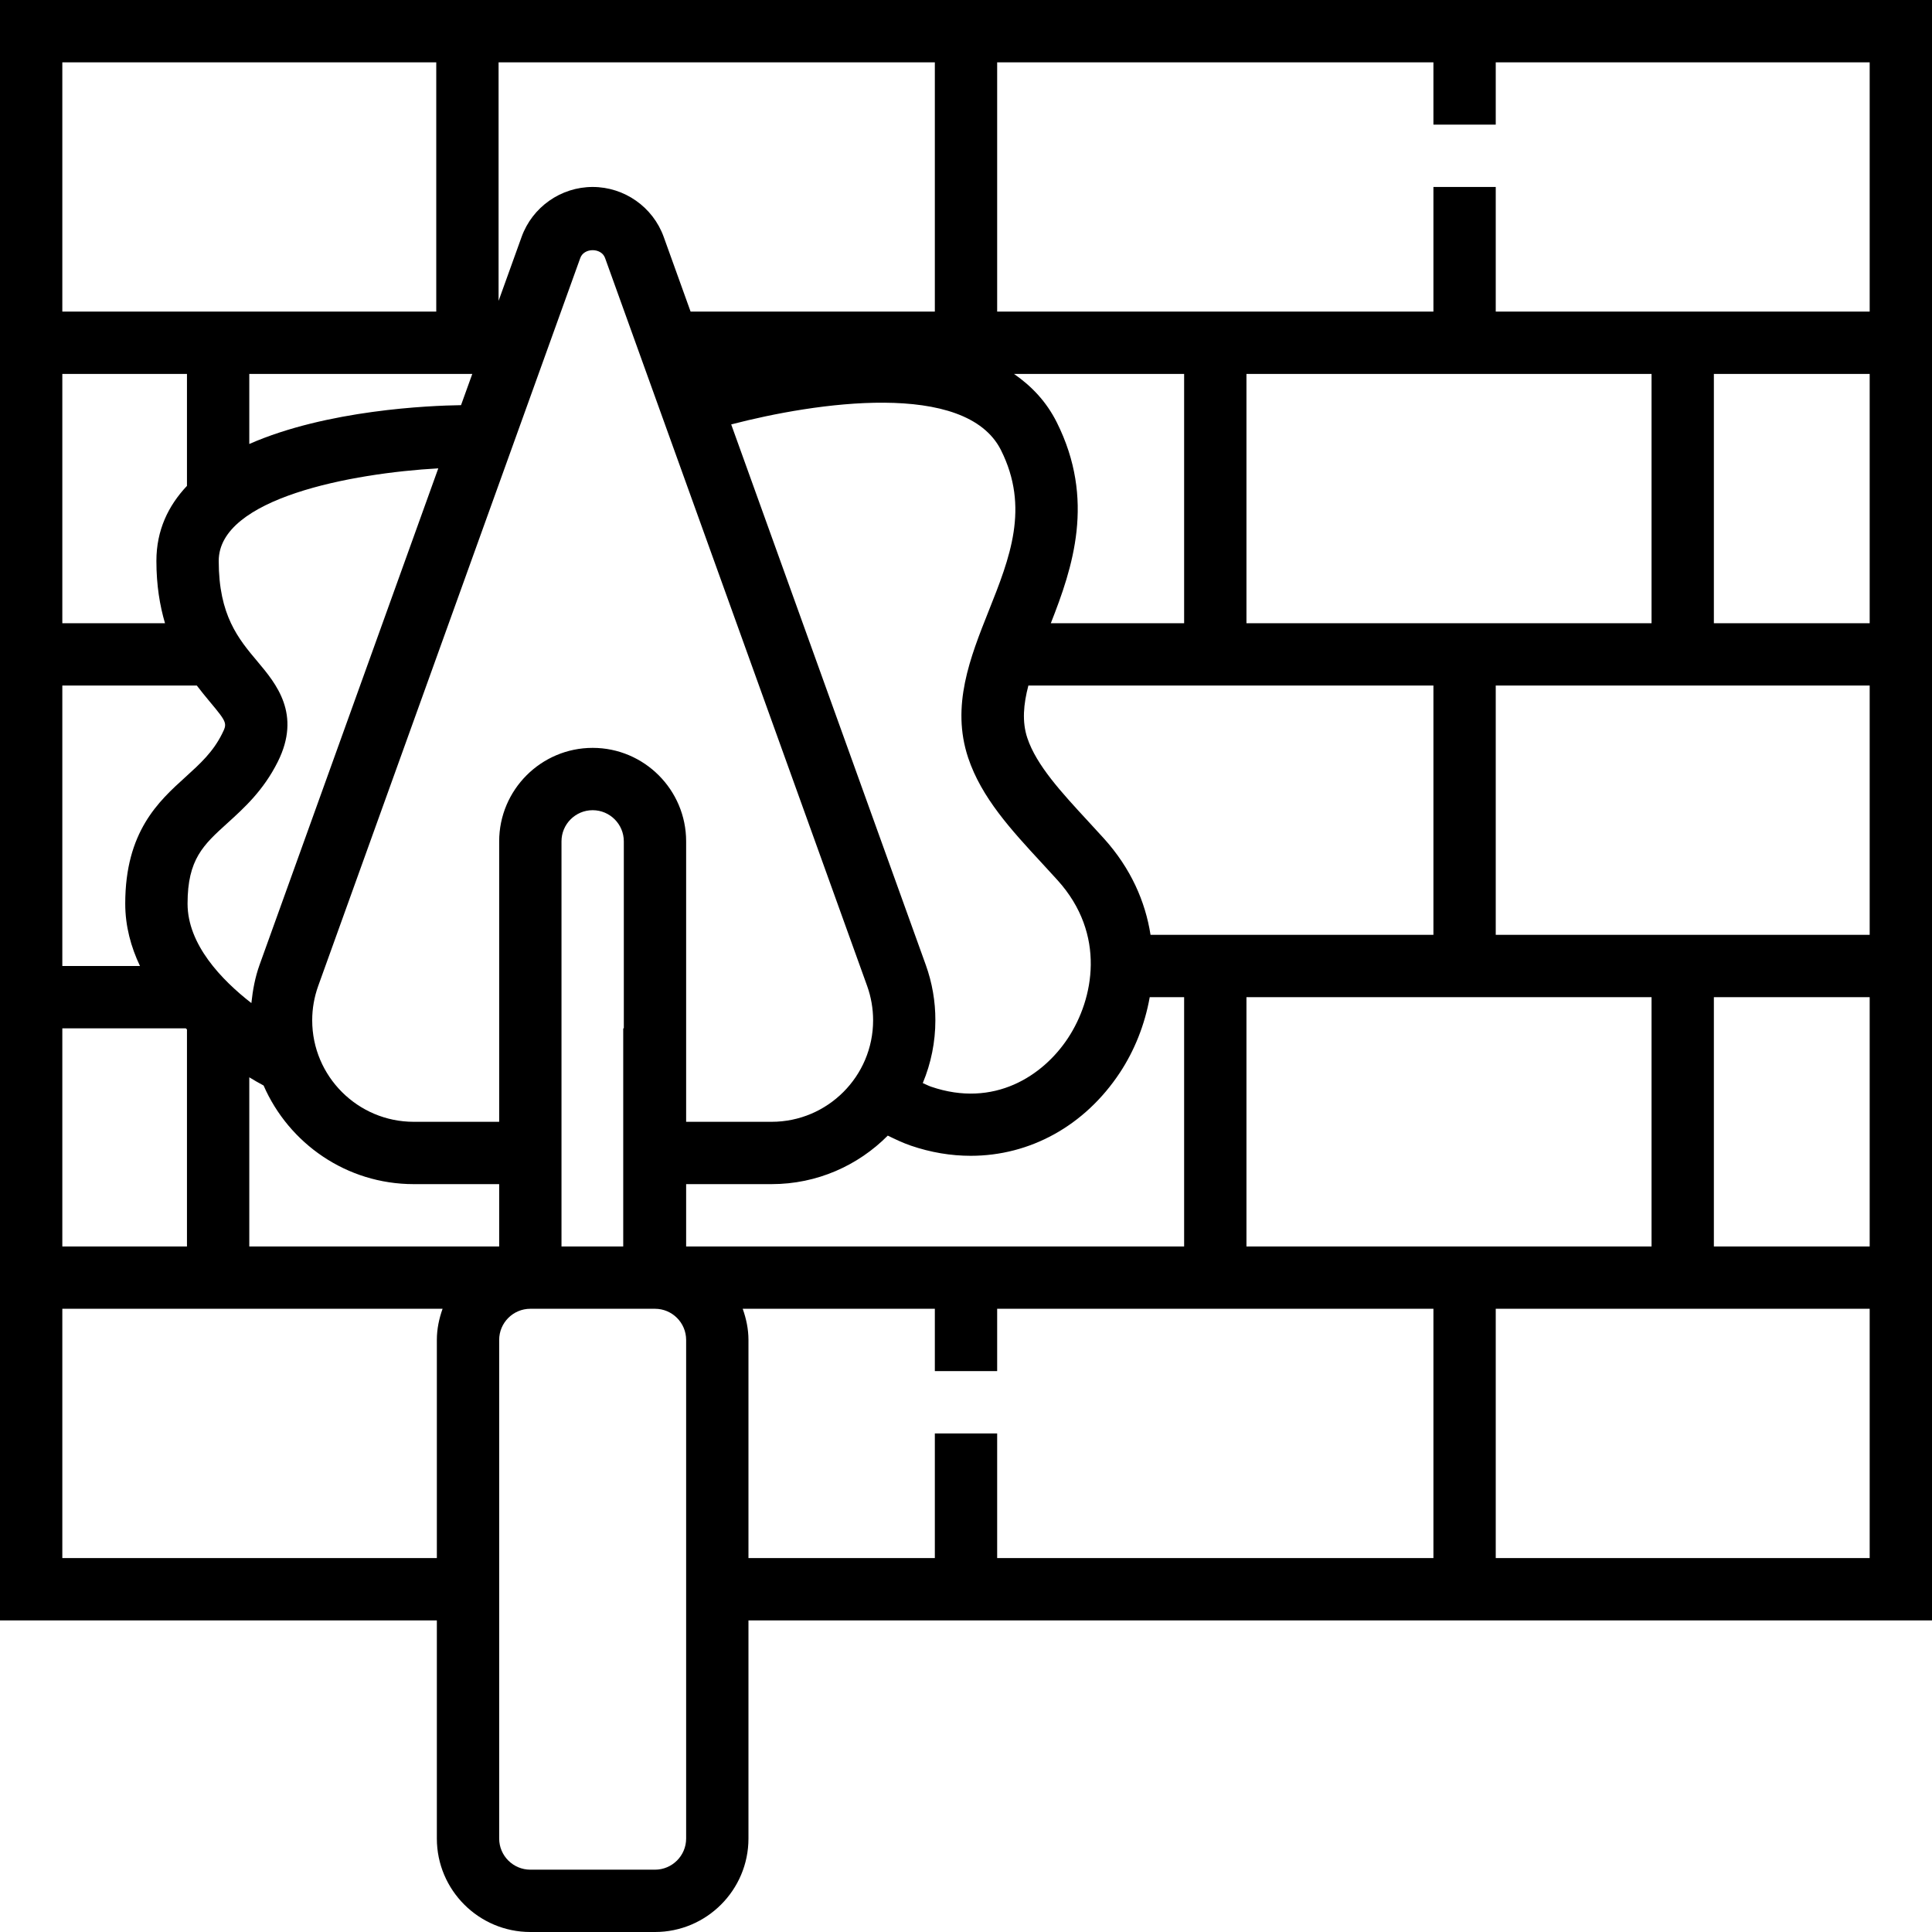 <?xml version="1.0" encoding="UTF-8"?>
<svg xmlns="http://www.w3.org/2000/svg" width="512" height="512" viewBox="0 0 512 512" fill="none">
  <g clip-path="url(#clip0_8_10)">
    <path d="M0 0V429.419H115.77V487.226C115.77 500.885 126.885 512 140.544 512H173.576C187.235 512 198.35 500.885 198.35 487.226V429.419H512V0H0ZM379.871 181.669V247.734H304.904V247.742C303.533 238.955 299.71 230.136 292.542 222.2L288.372 217.65C281.319 210.011 274.655 202.802 272.252 195.576C270.815 191.273 271.228 186.649 272.533 181.669H379.871ZM330.323 165.161V99.097H437.677V165.161H330.323ZM437.677 264.258V330.323H330.323V264.258H437.677ZM313.806 165.161H278.478C284.276 150.421 290.337 132.476 280.056 111.922C277.306 106.422 273.358 102.309 268.726 99.097H313.806V165.161ZM262.037 161.842C257.098 174.253 251.995 187.078 256.57 200.811C260.104 211.398 267.933 219.887 276.224 228.856L280.279 233.282C293.219 247.602 289.85 264.762 283.029 275.101C276.455 285.085 263.44 293.715 246.718 287.975C245.975 287.719 245.273 287.331 244.546 287.026C246.749 281.757 247.883 276.104 247.882 270.394C247.897 265.38 247.033 260.402 245.331 255.686L193.775 112.475C215.981 106.694 255.942 100.633 265.282 119.313C272.896 134.549 267.627 147.803 262.037 161.842ZM157.06 198.194C143.401 198.194 132.286 209.309 132.286 222.968V297.29H109.634C94.803 297.29 82.737 285.225 82.737 270.394C82.737 267.281 83.274 264.217 84.331 261.277L153.782 68.368C154.773 65.61 159.356 65.61 160.347 68.368L229.797 261.277C230.847 264.202 231.384 267.286 231.383 270.394C231.383 285.225 219.318 297.29 204.486 297.29H181.834V222.968C181.834 209.309 170.719 198.194 157.06 198.194ZM148.802 222.968C148.802 218.409 152.51 214.71 157.06 214.71C161.61 214.71 165.318 218.409 165.318 222.968V272.516H165.161V330.323H148.802V222.968ZM68.253 175.327C63.191 169.315 57.963 163.089 57.963 148.645C57.963 132.03 93.201 125.39 116.15 124.119L68.79 255.686C67.609 258.973 66.981 262.383 66.618 265.827C58.723 259.691 49.705 250.31 49.705 239.484C49.705 227.7 53.9 223.901 60.251 218.153C64.727 214.09 69.805 209.491 73.612 201.885C79.93 189.242 73.183 181.198 68.253 175.327ZM132.129 16.516H247.742V82.581H183.015L175.889 62.778C173.039 54.867 165.475 49.548 157.06 49.548C148.645 49.548 141.081 54.867 138.232 62.778L132.129 79.732V16.516ZM122.178 107.371C113.854 107.487 86.66 108.61 66.064 117.661V99.097H125.159L122.178 107.371ZM16.516 16.516H115.613V82.581H16.516V16.516ZM16.516 99.097H49.548V128.76C44.602 134.012 41.447 140.494 41.447 148.645C41.447 155.153 42.364 160.52 43.727 165.161H16.516V99.097ZM16.516 181.677H52.158C53.273 183.128 54.418 184.554 55.593 185.955C60.3 191.562 60.218 191.727 58.831 194.502C56.419 199.333 53.05 202.38 49.16 205.915C42.042 212.356 33.189 220.383 33.189 239.484C33.189 245.479 34.717 250.979 37.095 256H16.516V181.677ZM16.516 272.516H49.235C49.342 272.615 49.441 272.714 49.548 272.813V330.323H16.516V272.516ZM115.77 355.097V412.903H16.516V346.839H117.289C116.364 349.432 115.77 352.19 115.77 355.097ZM66.064 330.323V285.498C67.306 286.259 68.57 286.983 69.855 287.67C76.552 303.03 91.838 313.806 109.634 313.806H132.286V330.323H66.064ZM181.834 487.226C181.834 491.784 178.126 495.484 173.576 495.484H140.544C135.994 495.484 132.286 491.784 132.286 487.226V355.097C132.286 350.538 135.994 346.839 140.544 346.839H173.576C178.126 346.839 181.834 350.538 181.834 355.097V487.226ZM181.834 330.323V313.806H204.486C216.518 313.806 227.402 308.876 235.272 300.949C237.279 301.931 239.294 302.889 241.383 303.608C246.693 305.424 252.028 306.3 257.255 306.3C272.863 306.3 287.438 298.446 296.828 284.193C300.61 278.445 303.393 271.591 304.69 264.258H313.806V330.323H181.834ZM379.871 412.903H264.258V379.871H247.742V412.903H198.35V355.097C198.35 352.19 197.748 349.432 196.823 346.839H247.742V363.355H264.258V346.839H379.871V412.903ZM495.484 412.903H396.387V346.839H495.484V412.903ZM495.484 330.323H454.194V264.258H495.484V330.323ZM495.484 247.742H396.387V181.677H495.484V247.742ZM495.484 165.161H454.194V99.097H495.484V165.161ZM495.484 82.581H396.387V49.548H379.871V82.581H264.258V16.516H379.871V33.032H396.387V16.516H495.484V82.581Z" fill="black"></path>
  </g>
  <defs>
    <clipPath id="clip0_8_10">
      <rect width="512" height="512" fill="white"></rect>
    </clipPath>
  </defs>
</svg>
